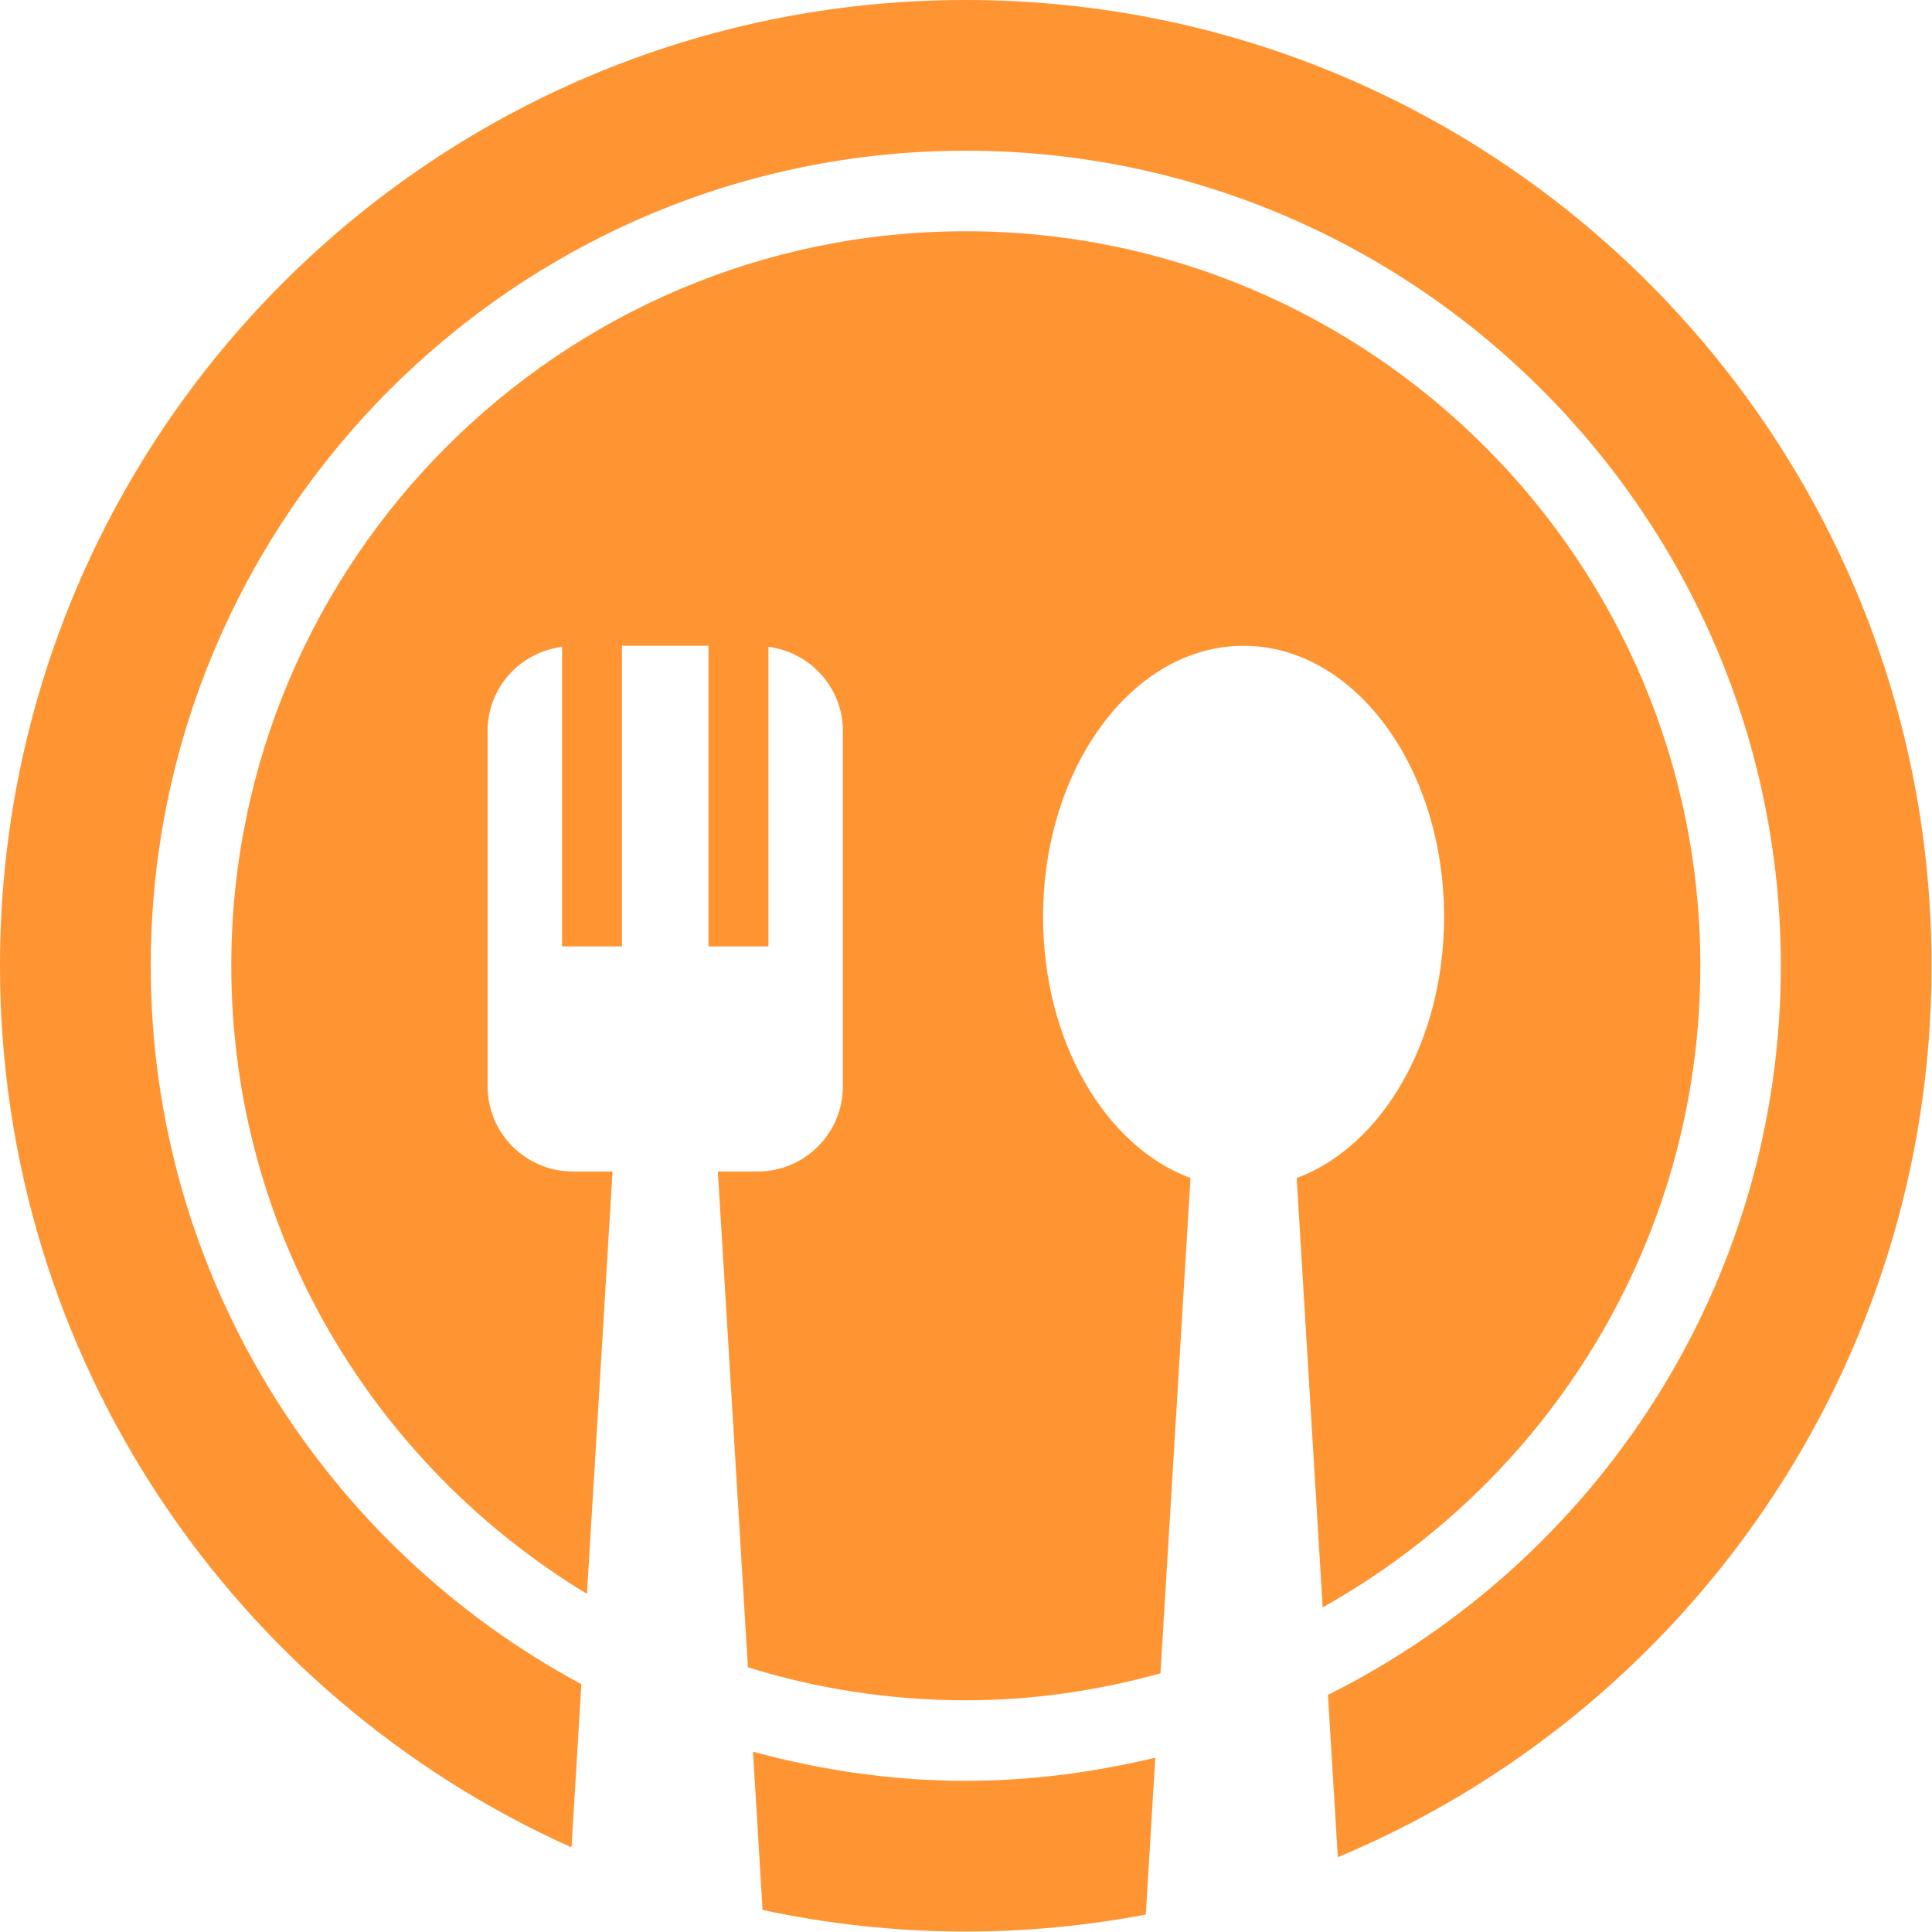 <svg width="46" height="46" viewBox="0 0 46 46" fill="none" xmlns="http://www.w3.org/2000/svg">
<path d="M27.507 41.85C26.056 42.196 24.55 42.401 22.995 42.401C21.239 42.401 19.548 42.147 17.929 41.707L18.156 45.475C19.719 45.81 21.335 45.989 22.995 45.989C24.459 45.989 25.893 45.847 27.281 45.585L27.507 41.85Z" fill="#FF9432"/>
<path d="M22.994 0C10.295 0 0 10.296 0 22.994C0 32.349 5.59 40.394 13.607 43.985L13.842 40.1C7.746 36.823 3.589 30.387 3.589 22.994C3.589 12.294 12.294 3.588 22.996 3.588C33.697 3.588 42.401 12.294 42.401 22.994C42.401 30.596 37.999 37.172 31.618 40.354L31.853 44.219C40.156 40.75 45.99 32.554 45.99 22.994C45.989 10.296 35.694 0 22.994 0Z" fill="#FF9432"/>
<path d="M27.63 39.841L28.345 28.049C26.324 27.299 24.835 24.804 24.835 21.831C24.835 18.267 26.974 15.376 29.609 15.376C32.245 15.376 34.383 18.267 34.383 21.831C34.383 24.804 32.895 27.299 30.874 28.049L31.492 38.27C36.849 35.276 40.484 29.557 40.484 22.995C40.484 13.352 32.637 5.506 22.994 5.506C13.351 5.506 5.507 13.351 5.507 22.994C5.507 29.336 8.909 34.882 13.975 37.949L14.584 27.893H13.64C12.519 27.893 11.609 26.985 11.609 25.863V17.404C11.609 16.372 12.384 15.528 13.382 15.401V22.534H14.809V15.375H16.869V22.534H18.296V15.401C19.293 15.53 20.069 16.373 20.069 17.404V25.863C20.069 26.985 19.158 27.893 18.038 27.893H17.092L17.808 39.698C19.447 40.208 21.189 40.483 22.997 40.483C24.602 40.484 26.151 40.249 27.63 39.841Z" fill="#FF9432"/>
</svg>
